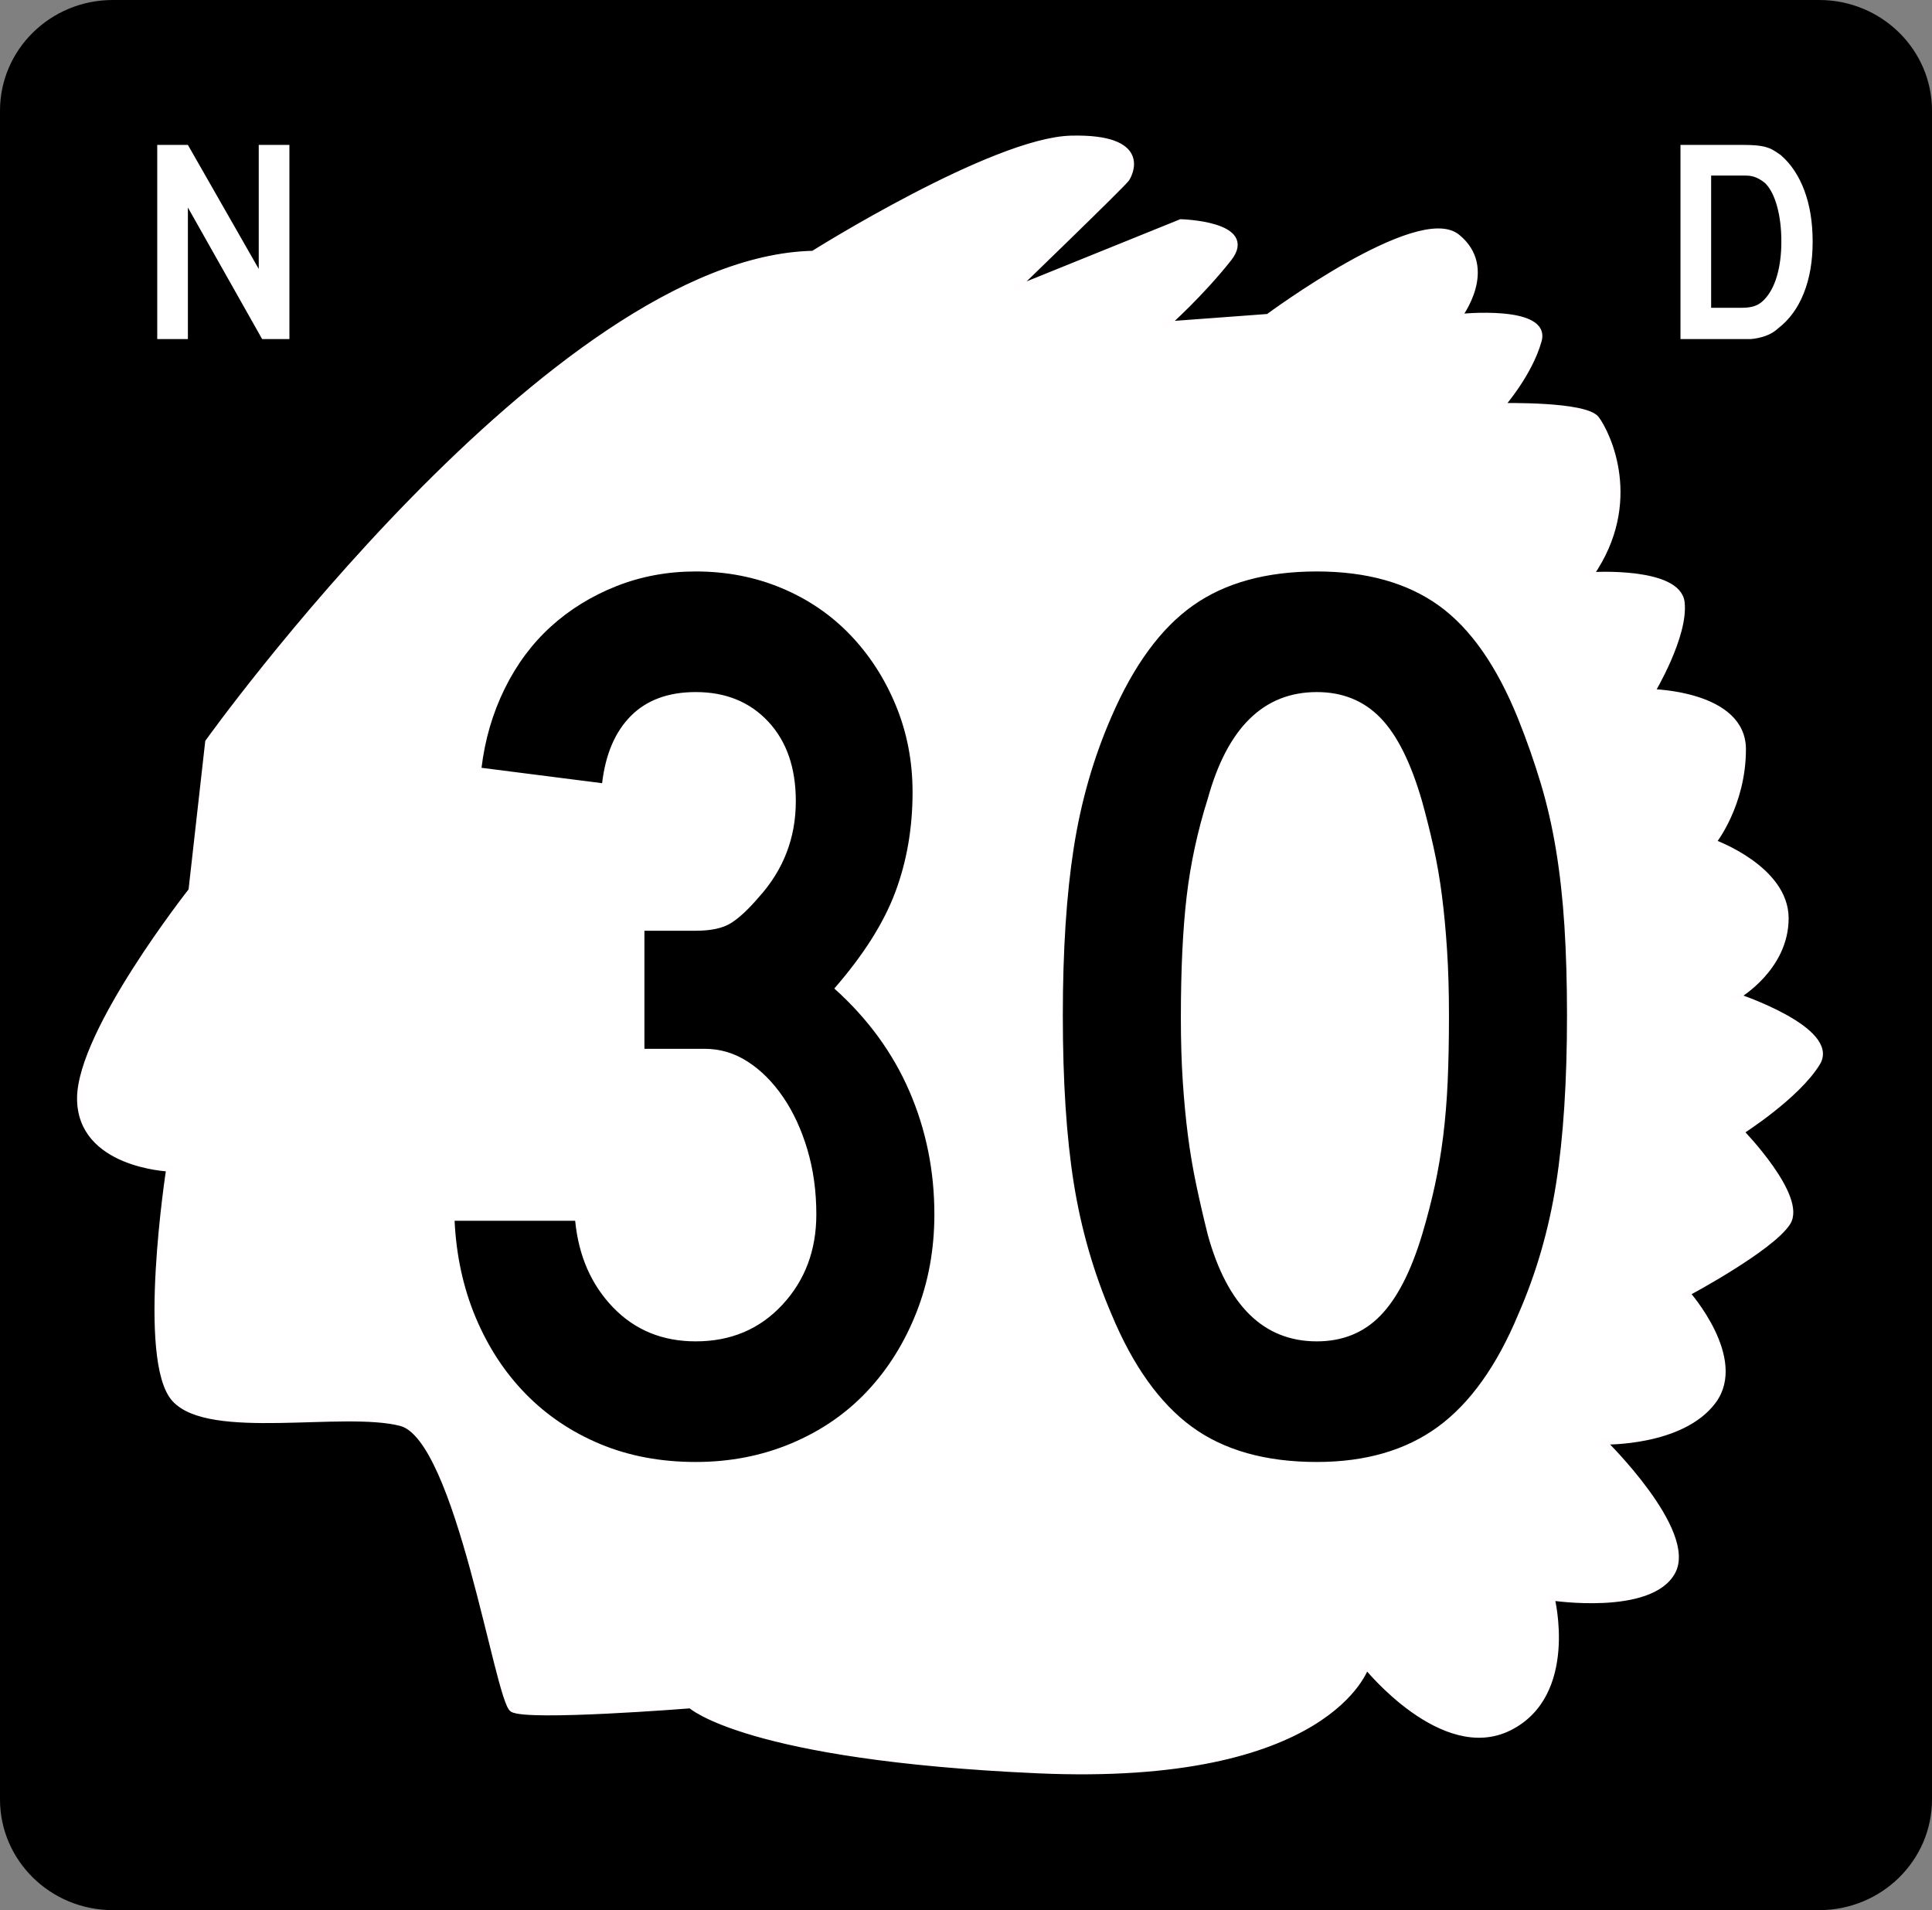 <?xml version="1.0" encoding="UTF-8" standalone="no"?>
<!-- Generator: Adobe Illustrator 12.0.1, SVG Export Plug-In . SVG Version: 6.00 Build 51448)  -->
<svg
   xmlns:dc="http://purl.org/dc/elements/1.1/"
   xmlns:cc="http://web.resource.org/cc/"
   xmlns:rdf="http://www.w3.org/1999/02/22-rdf-syntax-ns#"
   xmlns:svg="http://www.w3.org/2000/svg"
   xmlns="http://www.w3.org/2000/svg"
   xmlns:sodipodi="http://sodipodi.sourceforge.net/DTD/sodipodi-0.dtd"
   xmlns:inkscape="http://www.inkscape.org/namespaces/inkscape"
   version="1.1"
   width="380.047"
   height="375.665"
   viewBox="0 0 380.047 375.665"
   overflow="visible"
   enable-background="new 0 0 380.047 375.665"
   xml:space="preserve"
   id="svg2"
   sodipodi:version="0.32"
   inkscape:version="0.44.1"
   sodipodi:docname="North Dakota 30.svg"
   sodipodi:docbase="G:\WP"><rect x="0" y="0" width="380.047" height="375.665" fill="#808080" stroke="none"/><defs
   id="defs28" /><sodipodi:namedview
   inkscape:window-height="573"
   inkscape:window-width="853"
   inkscape:pageshadow="2"
   inkscape:pageopacity="0.0"
   guidetolerance="10.0"
   gridtolerance="10.0"
   objecttolerance="10.0"
   borderopacity="1.0"
   bordercolor="#666666"
   pagecolor="#ffffff"
   id="base"
   inkscape:zoom="1.0035537"
   inkscape:cx="190.0235"
   inkscape:cy="187.8325"
   inkscape:window-x="331"
   inkscape:window-y="72"
   inkscape:current-layer="Layer_3" />
<g
   id="Layer_2">
</g>
<g
   id="Layer_3">
	<g
   id="g6">
		<path
   stroke="#000000"
   d="M379.547,353.89c0,11.749-9.714,21.274-21.694,21.274H22.194c-11.98,0-21.694-9.525-21.694-21.274    V21.774C0.5,10.024,10.214,0.5,22.194,0.5h335.659c11.98,0,21.694,9.524,21.694,21.274V353.89z"
   id="path8" />
		<path
   fill="#FFFFFF"
   stroke="#FFFDFD"
   d="M33.192,229.904c0,0-17.534-0.73-17.534-13.879c0-13.15,21.917-40.912,21.917-40.912    l3.287-29.222c0,0,67.942-94.973,119.08-96.068c0,0,35.432-22.281,50.774-22.647c15.342-0.365,11.688,6.94,10.958,8.036    c-0.731,1.096-21.917,21.551-21.917,21.551l32.512-13.15c0,0,14.975,0.366,9.496,7.306c-5.479,6.941-12.055,12.785-12.055,12.785    l19.726-1.461c0,0,29.587-21.917,37.258-15.707c7.67,6.21,0.364,15.707,0.364,15.707s17.533-1.827,15.709,4.749    c-1.827,6.575-7.306,12.784-7.306,12.784s16.436-0.365,18.63,2.557c2.19,2.923,8.766,16.438-1.1,30.684    c0,0,17.172-1.096,17.899,5.479c0.73,6.575-5.843,17.534-5.843,17.534s17.899,0.365,17.899,11.324    c0,10.958-5.846,18.264-5.846,18.264s14.246,5.114,14.246,14.977c0,9.861-9.498,15.342-9.498,15.342s19.727,6.574,15.707,13.149    c-4.018,6.575-14.975,13.514-14.975,13.514s12.417,12.786,9.129,17.9c-3.285,5.114-19.725,13.879-19.725,13.879    s11.324,12.787,5.115,21.188c-6.211,8.401-21.551,8.035-21.551,8.035s17.897,17.534,13.515,25.569    c-4.383,8.037-23.743,5.114-23.743,5.114s4.748,18.995-8.4,25.571c-13.149,6.574-28.128-12.056-28.128-12.056    s-7.305,23.013-64.654,20.457c-57.348-2.559-68.307-12.784-68.307-12.784s-32.144,2.556-35.066,0.729    c-2.923-1.827-10.594-53.329-21.917-56.252s-37.623,2.923-44.564-4.75C27.347,267.529,33.192,229.904,33.192,229.904z"
   id="path10" />
		<g
   id="g12">
			<path
   fill="#FFFFFF"
   d="M51.567,66.689L36.961,40.812v25.878H30.93V28.5h6.031l13.938,24.396V28.5h6.031v38.19H51.567z"
   id="path14" />
			<path
   fill="#FFFFFF"
   d="M356.57,47.536c0,3.838-0.58,7.21-1.739,10.117s-2.822,5.196-4.989,6.868     c-0.723,0.684-1.568,1.197-2.537,1.539c-0.969,0.342-1.947,0.551-2.936,0.627h-2.168H330.57V28.5h12.311     c0.949,0,1.775,0.029,2.479,0.085c0.703,0.057,1.339,0.162,1.909,0.313c0.569,0.152,1.083,0.361,1.538,0.627     c0.457,0.266,0.95,0.589,1.482,0.969c2.018,1.748,3.568,4.076,4.654,6.982C356.027,40.383,356.57,43.736,356.57,47.536z      M350.414,47.531c0-2.584-0.275-4.884-0.828-6.899c-0.551-2.015-1.303-3.516-2.254-4.504c-0.495-0.456-1.066-0.836-1.713-1.141     c-0.646-0.304-1.369-0.456-2.168-0.456h-6.85v26h6.051c0.988,0,1.816-0.114,2.482-0.342s1.265-0.608,1.798-1.141     c1.142-1.14,2.007-2.708,2.597-4.704S350.414,50.078,350.414,47.531z"
   id="path16" />
		</g>
	</g>
	
<path
   style="font-size:252.358px;font-style:normal;font-variant:normal;font-weight:normal;font-stretch:normal;text-align:start;line-height:125%;writing-mode:lr-tb;text-anchor:start;fill:black;fill-opacity:1;stroke:none;stroke-width:1px;stroke-linecap:butt;stroke-linejoin:miter;stroke-opacity:1;font-family:Roadgeek 2005 Series C"
   d="M 183.802,238.822 C 183.802,245.718 182.624,252.152 180.267,258.126 C 177.911,264.099 174.672,269.273 170.552,273.648 C 166.432,278.022 161.469,281.429 155.665,283.867 C 149.861,286.306 143.593,287.526 136.862,287.526 C 129.967,287.526 123.701,286.349 118.063,283.995 C 112.426,281.641 107.547,278.36 103.427,274.152 C 99.307,269.945 96.026,264.939 93.585,259.135 C 91.143,253.33 89.756,246.981 89.422,240.085 L 113.142,240.085 C 113.815,246.981 116.296,252.658 120.586,257.117 C 124.875,261.576 130.301,263.805 136.862,263.805 C 143.763,263.805 149.441,261.408 153.898,256.612 C 158.354,251.817 160.582,245.887 160.583,238.822 C 160.582,234.278 159.995,230.03 158.819,226.076 C 157.643,222.123 156.045,218.674 154.025,215.73 C 152.004,212.785 149.69,210.472 147.082,208.791 C 144.474,207.109 141.655,206.269 138.626,206.269 L 126.766,206.269 L 126.766,183.049 L 136.862,183.049 C 139.892,183.049 142.206,182.545 143.805,181.536 C 145.404,180.527 147.213,178.844 149.231,176.487 C 154.108,171.107 156.547,164.799 156.547,157.565 C 156.547,151.004 154.738,145.787 151.121,141.916 C 147.504,138.045 142.751,136.109 136.862,136.109 C 131.482,136.109 127.234,137.666 124.12,140.78 C 121.007,143.894 119.113,148.311 118.441,154.03 L 94.721,151.004 C 95.393,145.449 96.906,140.274 99.26,135.482 C 101.615,130.689 104.642,126.61 108.344,123.244 C 112.046,119.879 116.337,117.228 121.217,115.292 C 126.097,113.357 131.312,112.389 136.862,112.389 C 142.921,112.389 148.557,113.483 153.771,115.67 C 158.984,117.857 163.485,120.927 167.271,124.881 C 171.058,128.834 174.044,133.461 176.232,138.762 C 178.419,144.064 179.512,149.741 179.513,155.794 C 179.512,162.864 178.376,169.427 176.105,175.482 C 173.833,181.538 169.837,187.847 164.117,194.408 C 170.679,200.298 175.6,207.027 178.881,214.598 C 182.162,222.168 183.802,230.243 183.802,238.822 L 183.802,238.822 z M 308.248,199.707 C 308.248,212.661 307.533,223.68 306.104,232.765 C 304.674,241.85 302.19,250.431 298.653,258.507 C 294.448,268.601 289.191,275.961 282.884,280.587 C 276.577,285.213 268.627,287.526 259.037,287.526 C 248.943,287.526 240.741,285.213 234.431,280.587 C 228.121,275.961 222.863,268.601 218.659,258.507 C 215.126,250.261 212.645,241.638 211.215,232.638 C 209.785,223.638 209.07,212.661 209.07,199.707 C 209.07,186.923 209.785,175.946 211.215,166.776 C 212.645,157.606 215.126,148.983 218.659,140.907 C 223.033,130.813 228.375,123.537 234.685,119.078 C 240.995,114.619 249.112,112.389 259.037,112.389 C 268.792,112.389 276.782,114.619 283.007,119.078 C 289.232,123.537 294.448,130.983 298.653,141.415 C 300.336,145.62 301.81,149.825 303.073,154.03 C 304.336,158.235 305.346,162.651 306.104,167.277 C 306.861,171.903 307.408,176.866 307.744,182.167 C 308.08,187.468 308.248,193.315 308.248,199.707 L 308.248,199.707 z M 285.029,199.707 C 285.029,194.994 284.903,190.703 284.651,186.834 C 284.4,182.966 284.064,179.391 283.643,176.11 C 283.221,172.829 282.675,169.676 282.002,166.649 C 281.33,163.622 280.572,160.595 279.73,157.565 C 277.543,149.992 274.809,144.523 271.528,141.157 C 268.248,137.792 264.084,136.109 259.037,136.109 C 248.604,136.109 241.454,143.092 237.588,157.057 C 235.566,163.449 234.177,169.884 233.422,176.36 C 232.667,182.837 232.29,190.786 232.29,200.208 C 232.29,204.751 232.416,208.917 232.667,212.703 C 232.919,216.49 233.255,220.023 233.676,223.304 C 234.097,226.585 234.644,229.823 235.317,233.019 C 235.989,236.215 236.746,239.495 237.588,242.858 C 241.454,256.823 248.604,263.805 259.037,263.805 C 264.084,263.805 268.248,262.123 271.528,258.757 C 274.809,255.392 277.543,250.092 279.73,242.858 C 280.737,239.495 281.577,236.258 282.252,233.146 C 282.928,230.035 283.474,226.797 283.893,223.431 C 284.311,220.066 284.605,216.49 284.775,212.703 C 284.944,208.917 285.029,204.585 285.029,199.707 L 285.029,199.707 z "
   id="text1881" /></g>
<g
   id="Layer_6">
</g>
<g
   id="Layer_5">
</g>
<g
   id="Layer_4">
</g>
</svg>